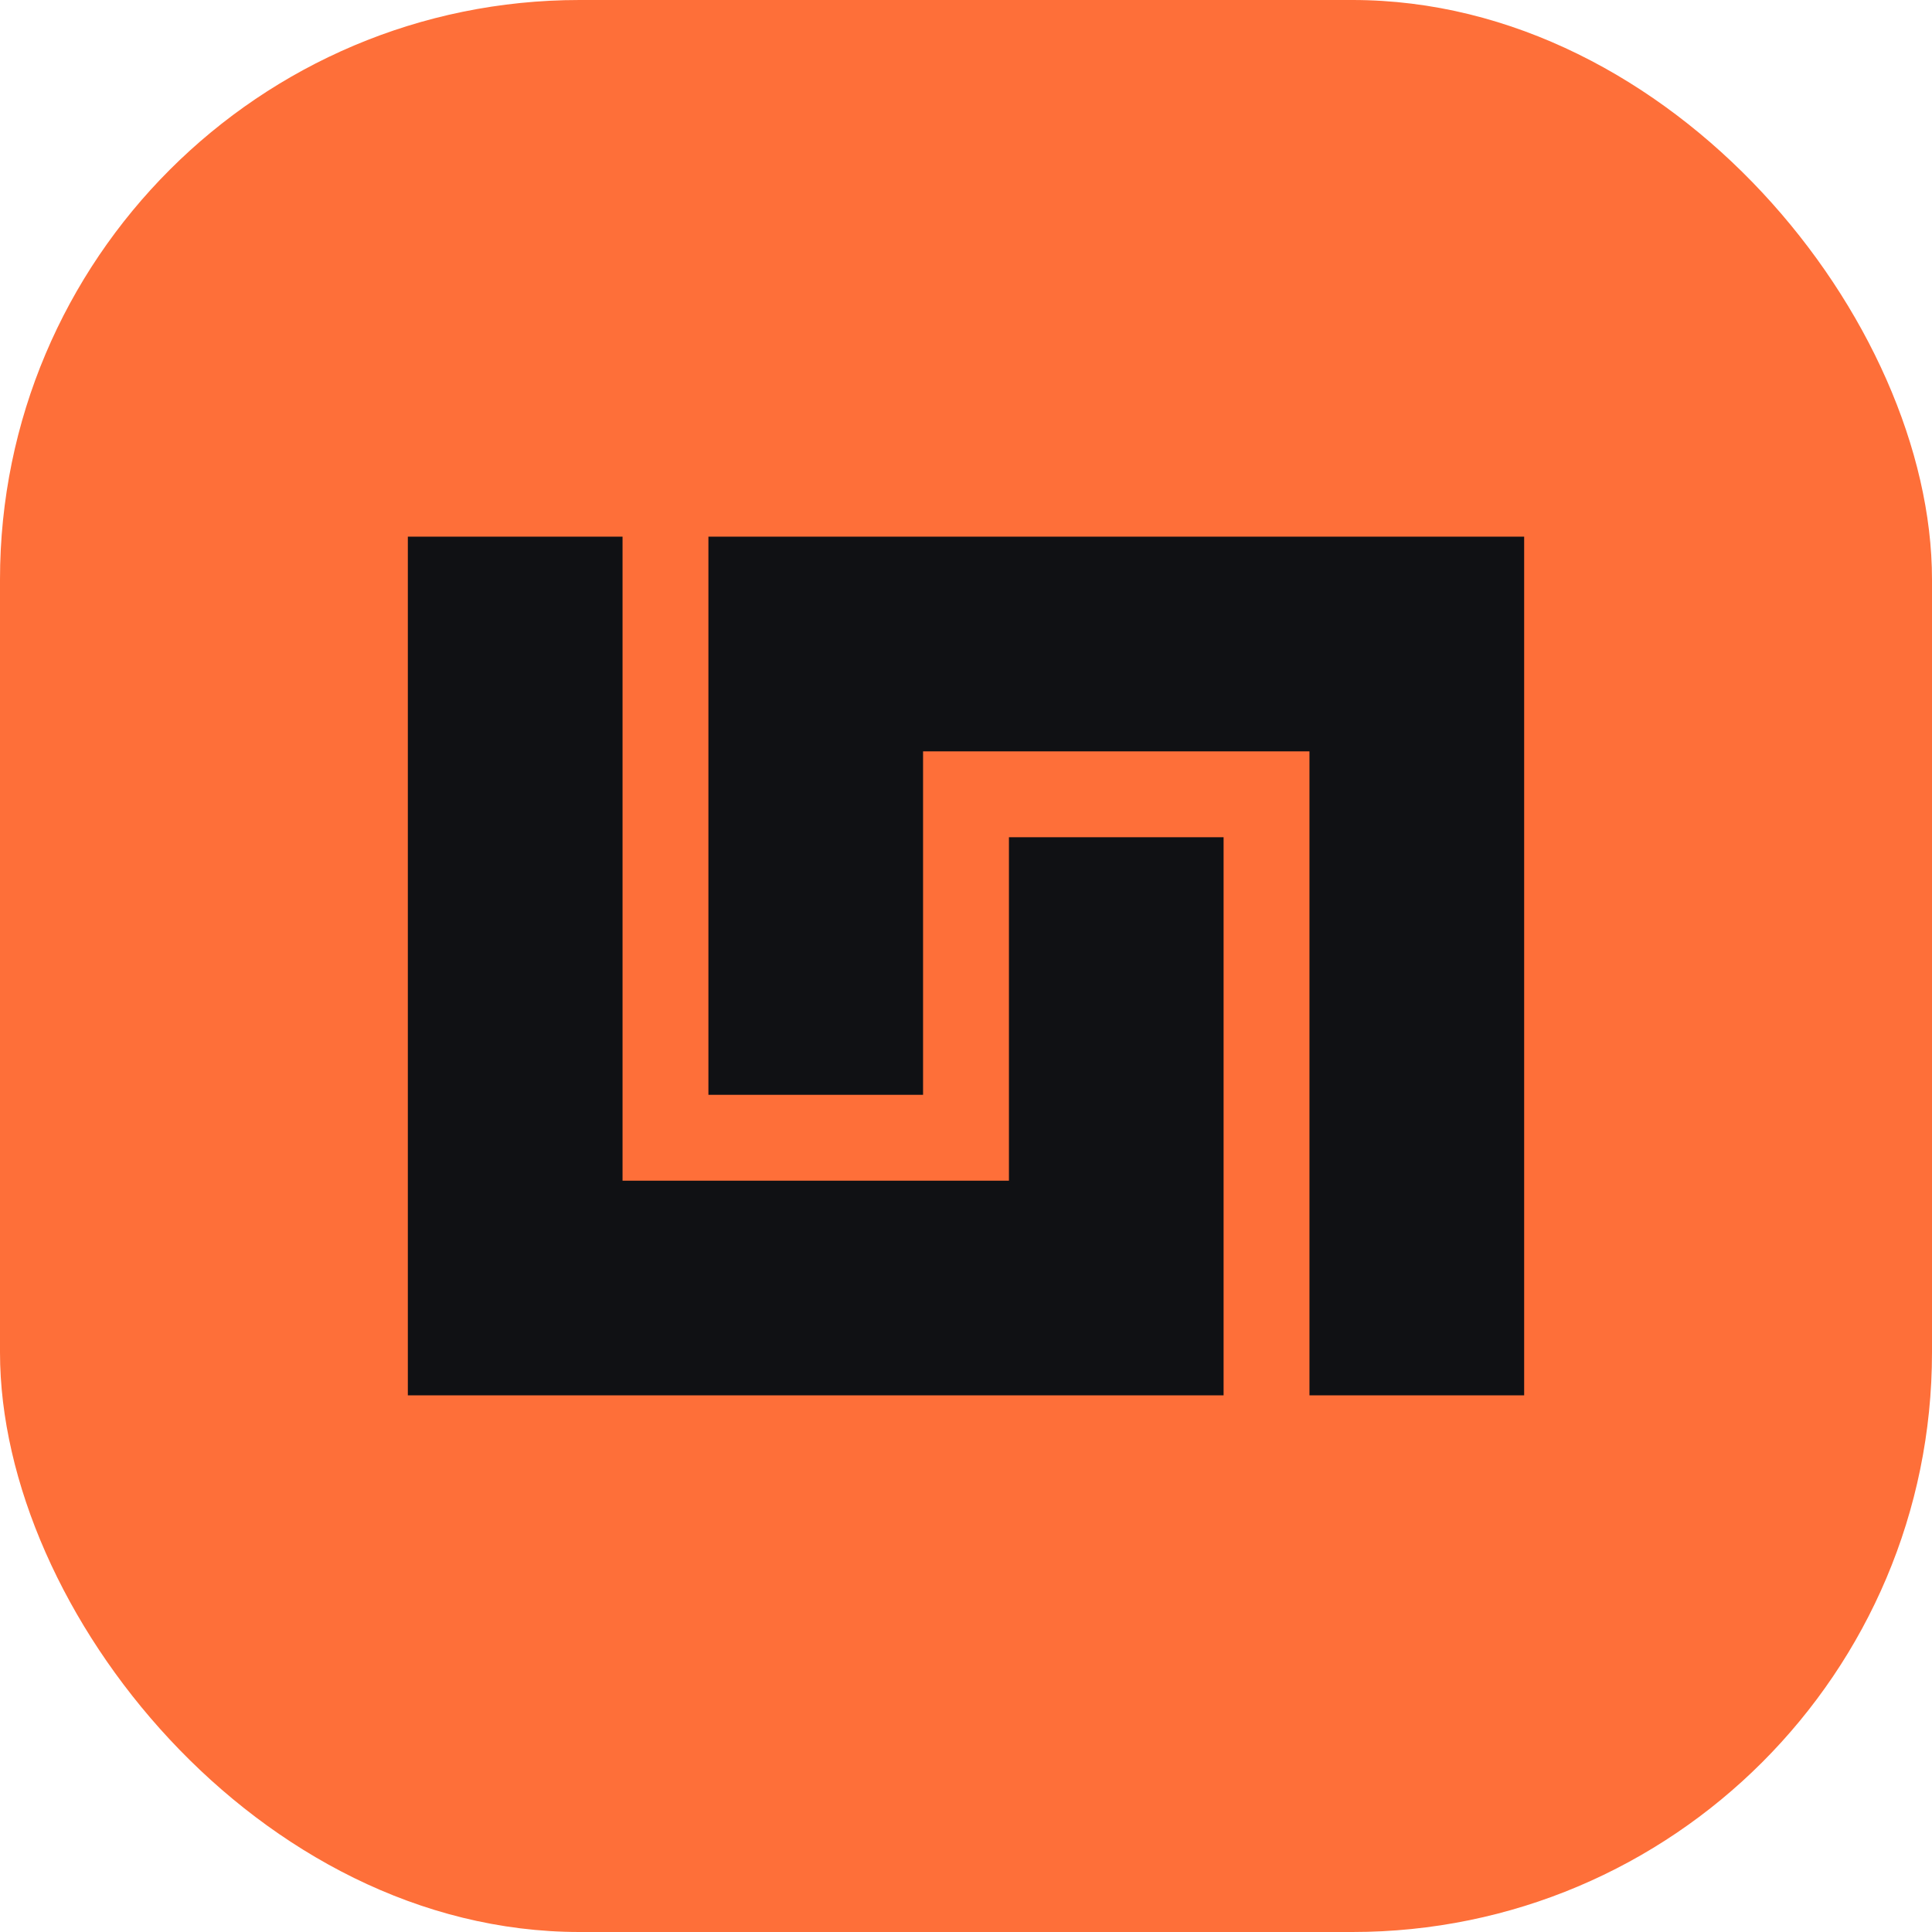 <svg width="40" height="40" viewBox="0 0 40 40" fill="none" xmlns="http://www.w3.org/2000/svg">
<rect width="40" height="40" rx="12" fill="#FE6F39"/>
<path d="M12.889 24.445L20.889 24.445L20.889 17.334L25.333 17.334L25.333 28.889L8.444 28.889L8.444 11.111L12.889 11.111L12.889 24.445Z" fill="#101114"/>
<path d="M31.556 28.889L27.111 28.889L27.111 15.556L19.111 15.556L19.111 22.667L14.667 22.667L14.667 11.111L31.556 11.111L31.556 28.889Z" fill="#101114"/>
</svg>
